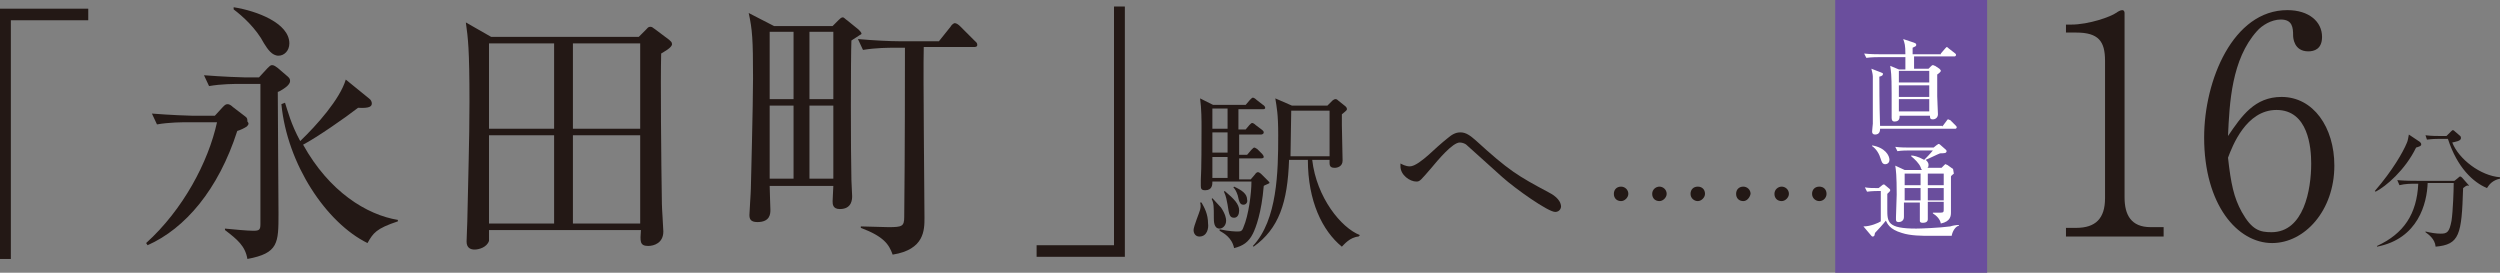 <?xml version="1.0" encoding="utf-8"?>
<!-- Generator: Adobe Illustrator 26.1.0, SVG Export Plug-In . SVG Version: 6.00 Build 0)  -->
<svg version="1.1" id="レイヤー_1" xmlns="http://www.w3.org/2000/svg" xmlns:xlink="http://www.w3.org/1999/xlink" x="0px"
	 y="0px" width="345.6px" height="37.7px" viewBox="0 0 345.6 37.7" enable-background="new 0 0 345.6 37.7" xml:space="preserve">
<rect x="0" y="0" width="345.6" height="37.7" fill="#808080" stroke="none"/>
<g>
	<path fill="#231815" d="M-418.6,2.9v32.9h-1.5V1.2h12.2v1.6H-418.6z"/>
	<path fill="#231815" d="M-369.7,34.6c-8-4.6-11.8-10.8-13.2-20.9c-0.7,6.7-3,17.8-16.6,21.6l-0.1-0.3c5.3-2.7,9.7-7.1,11.9-12.8
		c1.1-3,1.9-6.2,2.2-9.5h-8.8c-0.3,0-2.6,0-4.4,0.3l-0.7-1.5c2.9,0.2,5.5,0.2,5.7,0.2h8.4c0.1-0.9,0.2-2.1,0.2-4
		c0-1.4-0.1-4.7-0.8-6.7l4.2,1.2c0.3,0.1,0.7,0.3,0.7,0.6c0,0.4-0.5,0.8-1.3,1.3c0,2.5-0.1,4.8-0.3,7.6h10.1l1.7-2
		c0.2-0.2,0.4-0.5,0.6-0.5s0.4,0.2,0.7,0.4l2.5,2c0.1,0.1,0.4,0.3,0.4,0.6c0,0.4-0.4,0.4-0.6,0.4h-14.9c0.5,2.8,1.6,5.4,2.8,8
		c2.7,5.7,7.3,8.8,14.1,10.6v0.3C-366.3,31.9-368.1,32.3-369.7,34.6z"/>
	<path fill="#231815" d="M-325,22h-15.1c0,1.6,0.1,7.3,0.1,8.5c0,1.4,0,4.5-4.4,5.2c-0.4-1.2-0.7-2.1-4.4-3.8l0-0.2
		c0.7,0,3.6,0.2,4.2,0.2c1.8,0,1.8-0.1,1.8-3.2V22h-10c-0.7,0-2.5,0-4.4,0.3l-0.7-1.5c2.3,0.2,4.6,0.2,5.7,0.2h9.4l0-7.4h-7.3
		c-0.7,0-2.6,0-4.4,0.3l-0.7-1.5c2.3,0.2,4.6,0.3,5.7,0.3h6.7V6.1c-2.6,0.3-8.2,0.9-12.9,0.7l0-0.4c8-0.9,18.2-3.5,21.1-4.8
		c1-0.4,1.3-0.8,1.6-1.2l3.2,2.5c0.2,0.2,0.4,0.4,0.4,0.6c0,0.3-0.1,0.5-0.6,0.5c-0.4,0-1.2-0.2-1.4-0.3c-1.9,0.5-4.6,1.3-8.7,1.9
		v7.1h7.4l1.4-2.1c0.2-0.3,0.4-0.5,0.6-0.5s0.5,0.2,0.8,0.5l2.2,1.9c0.2,0.2,0.4,0.5,0.4,0.6c0,0.3-0.3,0.4-0.6,0.4h-12.3l0,7.4h9.9
		l1.6-2.2c0.2-0.3,0.4-0.5,0.7-0.5c0.2,0,0.5,0.2,0.8,0.5l2.2,1.9c0.3,0.2,0.6,0.6,0.6,0.8C-324.4,21.9-324.7,22-325,22z"/>
	<path fill="#231815" d="M-301,5.6c-0.1,2.3-0.1,15.4,0,19.3c0,0.3,0.1,2,0.1,2.2c0,0.4,0,1.8-1.7,1.8c-1,0-1-0.7-1-1.1
		c0-0.3,0.1-1.8,0.1-2.1h-8.8c0,0.8,0.1,2.8,0.1,3.3c0,0.5,0,1.7-1.8,1.7c-1,0-1.1-0.5-1.1-1c0-0.4,0.2-3.1,0.2-3.7
		c0-0.3,0.3-11.4,0.3-15.2c0-5.4-0.1-6.7-0.6-9l3.5,1.8h8.1l0.8-0.8c0.2-0.2,0.4-0.4,0.6-0.4s0.4,0.3,0.6,0.4l1.6,1.3
		c0.2,0.2,0.4,0.4,0.4,0.6C-299.8,4.8-300,4.9-301,5.6z M-309,4.4h-3.3v9.3h3.3V4.4z M-309,14.6h-3.3v10.1h3.3V14.6z M-303.5,4.4
		h-3.3v9.3h3.3V4.4z M-303.5,14.6h-3.3v10.1h3.3V14.6z M-284.2,6.5h-6.9c-0.1,3.8,0.1,20.3,0.1,23.6c0,1.7,0,4.4-4.4,5.1
		c-0.5-1.4-1.2-2.5-4.4-3.7v-0.2c0.6,0,3.2,0.1,3.8,0.1c1.9,0,2.2-0.1,2.2-1.4c0.1-8.7,0.1-20.8,0.1-23.4h-1.5c-0.7,0-2.5,0-4.3,0.3
		l-0.7-1.5c2.3,0.2,4.5,0.3,5.6,0.3h5.6l1.6-2c0.1-0.2,0.4-0.5,0.6-0.5s0.5,0.2,0.7,0.4l2,2c0.2,0.2,0.4,0.3,0.4,0.6
		C-283.6,6.5-283.9,6.5-284.2,6.5z"/>
	<path fill="#231815" d="M-275.4,35.5v-1.6h10.7V0.9h1.5v34.6H-275.4z"/>
	<path fill="#231815" d="M-252.9,32.7c-0.5,0-0.8-0.4-0.8-0.9c0-0.5,0.8-2.4,0.9-2.8c0.1-0.4,0.1-0.7,0-1l0.2,0
		c0.4,0.7,0.9,1.6,0.9,2.9C-251.7,31.5-251.8,32.7-252.9,32.7z M-244.1,25.7c-0.3,3.7-1.1,5.8-1.5,6.6c-0.6,1.2-1.4,1.7-2.6,2
		c-0.3-1.5-1.5-2.1-2-2.4l0-0.2c1.3,0.3,2.3,0.3,2.3,0.3c0.5,0,0.7,0,0.9-0.6c0.7-1.6,1.1-4.7,1.1-6.3h-5.4c0,0.4,0,1.2-1,1.2
		c-0.5,0-0.6-0.2-0.6-0.6c0-0.1,0-0.7,0-0.8c0.1-1.5,0.1-5.7,0.1-7.3c0-0.8,0-2.6-0.2-4l1.8,0.9h4.5l0.6-0.7
		c0.2-0.2,0.3-0.3,0.4-0.3c0.1,0,0.3,0.1,0.5,0.3l0.9,0.7c0.2,0.1,0.3,0.3,0.3,0.4c0,0.2-0.2,0.2-0.4,0.2h-3.3v2.8h1l0.5-0.6
		c0.2-0.2,0.3-0.3,0.4-0.3s0.3,0.1,0.5,0.3l0.8,0.6c0.1,0.1,0.3,0.2,0.3,0.4c0,0.2-0.2,0.3-0.4,0.3h-3v2.8h1.1l0.6-0.7
		c0.2-0.2,0.3-0.3,0.4-0.3c0.1,0,0.2,0.1,0.4,0.2l0.7,0.7c0.1,0.1,0.2,0.3,0.2,0.4c0,0.1-0.1,0.2-0.4,0.2h-3v2.9h1.6l0.6-0.7
		c0.1-0.2,0.3-0.3,0.4-0.3c0.1,0,0.3,0.1,0.5,0.3l0.9,0.9c0.1,0.1,0.2,0.2,0.2,0.3C-243.3,25.4-243.9,25.6-244.1,25.7z M-250.1,31.6
		c-0.8,0-0.8-1-0.8-1.5c0-1.5,0-2-0.3-2.6l0.1-0.1c0.2,0.2,1,1.1,1.2,1.3c0.6,0.9,0.7,1.5,0.7,1.8
		C-249.2,31.2-249.8,31.6-250.1,31.6z M-249,15h-2.1v2.8h2.1V15z M-249,18.3h-2.1v2.8h2.1V18.3z M-249,21.7h-2.1v2.9h2.1V21.7z
		 M-248.1,30.1c-0.6,0-0.7-0.4-0.9-1.8c-0.1-0.5-0.2-1.2-0.5-1.8l0.1-0.1c1.3,1.1,2,1.8,2,2.7C-247.4,29.6-247.6,30.1-248.1,30.1z
		 M-246.8,28.3c-0.5,0-0.6-0.4-0.8-1.3c-0.2-0.6-0.4-0.9-0.6-1.1l0.1-0.1c1.1,0.5,1.8,1,1.8,1.8C-246.2,27.9-246.4,28.3-246.8,28.3z
		 M-230.9,32.7c-1.2,0.1-2,1.1-2.3,1.4c-2.7-2.2-4.7-6.3-4.7-12h-2.6c-0.2,5.9-1.4,9.5-4.9,12l-0.1-0.1c3.4-3.6,3.5-10.3,3.5-15.3
		c0-3-0.2-3.8-0.4-5.1l2.3,1h4.9l0.7-0.7c0.1-0.1,0.3-0.2,0.4-0.2c0.1,0,0.2,0,0.4,0.2l1,0.8c0.1,0.1,0.2,0.2,0.2,0.4
		c0,0.2-0.5,0.5-0.7,0.7c0,0.4,0,0.9,0,1.5c0,0.8,0.1,4.1,0.1,4.9s-0.7,1-1.1,1c-0.8,0-0.7-0.5-0.7-1.1h-2.4c0.6,5.2,4,9.4,6.6,10.4
		L-230.9,32.7z M-235,15.3h-5.3c0,0.9-0.1,5.3-0.1,6.3h5.4V15.3z"/>
	<path fill="#231815" d="M-203.8,29.3c-1,0-5.5-3.2-7.3-4.8c-0.7-0.6-4.3-3.9-5-4.5c-0.1-0.1-0.5-0.3-0.9-0.3c-1,0-3,2.4-4,3.6
		c-1.4,1.6-1.5,1.8-2,1.8c-0.9,0-2.2-0.9-2.2-2.1c0-0.1,0-0.2,0-0.4c0.2,0.1,0.7,0.4,1.3,0.4c0.7,0,1.8-0.9,2.6-1.6
		c0.4-0.4,2.1-1.9,2.5-2.2c0.7-0.6,1.2-0.9,1.9-0.9c0.8,0,1.4,0.5,2.1,1.1c4.6,4.2,5.8,4.9,10.1,7.2c0.4,0.2,1.7,0.9,1.7,2
		C-203,29.2-203.6,29.3-203.8,29.3z"/>
	<path fill="#231815" d="M-194.6,27.8c-0.6,0-1-0.4-1-1c0-0.6,0.4-1,1-1c0.5,0,1,0.4,1,1C-193.6,27.3-194.1,27.8-194.6,27.8z
		 M-189.3,27.8c-0.6,0-1-0.4-1-1c0-0.6,0.5-1,1-1c0.5,0,1,0.4,1,1C-188.3,27.3-188.8,27.8-189.3,27.8z M-184,27.8c-0.5,0-1-0.4-1-1
		c0-0.6,0.4-1,1-1c0.6,0,1,0.4,1,1C-183,27.3-183.5,27.8-184,27.8z"/>
	<path fill="#231815" d="M-177.8,27.8c-0.6,0-1-0.4-1-1c0-0.6,0.4-1,1-1c0.5,0,1,0.4,1,1C-176.8,27.3-177.2,27.8-177.8,27.8z
		 M-172.5,27.8c-0.6,0-1-0.4-1-1c0-0.6,0.5-1,1-1c0.5,0,1,0.4,1,1C-171.5,27.3-171.9,27.8-172.5,27.8z M-167.2,27.8
		c-0.5,0-1-0.4-1-1c0-0.6,0.4-1,1-1c0.6,0,1,0.4,1,1C-166.2,27.3-166.6,27.8-167.2,27.8z"/>
	<path fill="#231815" d="M-160.9,27.8c-0.6,0-1-0.4-1-1c0-0.6,0.4-1,1-1c0.5,0,1,0.4,1,1C-159.9,27.3-160.4,27.8-160.9,27.8z
		 M-155.6,27.8c-0.6,0-1-0.4-1-1c0-0.6,0.5-1,1-1c0.5,0,1,0.4,1,1C-154.6,27.3-155.1,27.8-155.6,27.8z M-150.3,27.8
		c-0.5,0-1-0.4-1-1c0-0.6,0.4-1,1-1c0.6,0,1,0.4,1,1C-149.3,27.3-149.8,27.8-150.3,27.8z"/>
	<path fill="#231815" d="M-144.1,27.8c-0.6,0-1-0.4-1-1c0-0.6,0.4-1,1-1c0.5,0,1,0.4,1,1C-143.1,27.3-143.5,27.8-144.1,27.8z
		 M-138.8,27.8c-0.6,0-1-0.4-1-1c0-0.6,0.5-1,1-1c0.5,0,1,0.4,1,1C-137.8,27.3-138.2,27.8-138.8,27.8z M-133.5,27.8
		c-0.5,0-1-0.4-1-1c0-0.6,0.4-1,1-1c0.6,0,1,0.4,1,1C-132.5,27.3-132.9,27.8-133.5,27.8z"/>
	<path fill="#231815" d="M-100.1,31c0,0.8,0,2.8-2.2,2.8c-0.9,0-2-0.3-2-2.6c0-5.1,6.3-16.7,11.4-26.1h-9.4c-3.7,0-4.8,3.1-5.8,6
		l-0.9-0.1l1.8-8.6h16.3v1.4C-95.9,12.8-100,20.7-100.1,31z"/>
	<path fill="#231815" d="M-85.2,20.4c-1.5,3.1-4.2,5.4-5.6,6.1l-0.1-0.1c2.5-2.9,3.9-5.4,4.4-6.6c0.2-0.5,0.2-0.8,0.3-1.2l1.5,1
		c0.1,0.1,0.2,0.2,0.2,0.3C-84.5,20.2-84.9,20.3-85.2,20.4z M-78.7,26c-0.2,6.5-0.5,7.8-3.8,8.1c-0.1-1.1-1-1.7-1.4-2l0-0.1
		c0.8,0.2,1.5,0.3,2.1,0.3c0.9,0,1.2-0.2,1.5-1.8c0.2-1.3,0.3-4.3,0.3-5.2h-3.6c-0.1,2.8-1.3,7.7-7,8.8l0-0.1
		c3.7-1.7,5.5-4.4,5.7-8.6h-0.5c-0.5,0-1.3,0-2.1,0.2l-0.3-0.7c1.1,0.1,2.2,0.1,2.8,0.1h5.1l0.5-0.4c0.1-0.1,0.2-0.2,0.3-0.2
		c0.1,0,0.2,0.1,0.3,0.2l0.7,0.8c0.1,0.1,0.2,0.2,0.2,0.3C-78.1,25.6-78.2,25.6-78.7,26z M-75.4,26c-1.9-0.8-4.1-2.8-5.4-6.8h-1.4
		c-0.9,0-1.3,0.1-1.5,0.1l-0.2-0.6c0.8,0.1,1.6,0.1,2,0.1h0.9l0.6-0.6c0.2-0.2,0.2-0.2,0.3-0.2c0.1,0,0.2,0.1,0.3,0.2l0.7,0.6
		c0.1,0.1,0.1,0.2,0.1,0.3c0,0.4-0.8,0.5-1.2,0.6c0.9,2.3,3.9,4.6,6.6,4.8l0,0.2C-74.7,24.9-75.1,25.5-75.4,26z"/>
</g>
<g>
	<path fill="#231815" d="M1.5,2.9v32.9H0V1.2h12.2v1.6H1.5z"/>
	<path fill="#231815" d="M34.1,17.5c-0.3,0.2-0.9,0.5-1.3,0.6c-2.6,8.1-7.2,13.5-12.4,15.8l-0.2-0.3c5.1-4.6,8.6-11.2,9.8-16.7h-3.9
		c-0.9,0-2.7,0-4.4,0.3l-0.7-1.5c2.5,0.2,5.1,0.3,5.6,0.3h3.1l1.1-1.2c0.3-0.3,0.4-0.4,0.7-0.4c0.2,0,0.5,0.2,0.7,0.4l1.7,1.3
		c0.3,0.2,0.3,0.4,0.3,0.7C34.5,17.1,34.3,17.3,34.1,17.5z M39.7,11.9c-0.2,0.2-1.1,0.8-1.3,0.8c0,2.7,0.1,14.4,0.1,16.8
		c0,4.1,0,5.5-4.3,6.3c-0.3-1.8-1.4-2.7-3.1-4v-0.2c1,0.1,3.1,0.3,3.9,0.3c0.8,0,1-0.1,1-0.9c0-3.1,0-16.6,0-19.4h-2.7
		c-0.9,0-2.7,0-4.4,0.3l-0.7-1.5c2.5,0.2,5.2,0.3,5.7,0.3h1.9l1.2-1.3C37.2,9.2,37.4,9,37.6,9c0.3,0,0.5,0.2,0.8,0.4l1.4,1.2
		c0.2,0.2,0.3,0.3,0.3,0.6C40.1,11.4,40,11.6,39.7,11.9z M38.5,7.7c-0.9,0-1.5-0.9-2-1.7c-1.1-2.1-3-3.8-4.2-4.7L32.3,1
		C35.5,1.5,40,3.2,40,6C40,7,39.3,7.7,38.5,7.7z M50.8,33.6c-5.7-2.8-11.1-10.9-11.9-19.2l0.5-0.2c0.4,1.2,0.8,2.9,2.1,5.3
		c2.3-2.2,5.5-5.8,6.3-8.5l3.2,2.6c0.3,0.2,0.4,0.5,0.4,0.7c0,0.4-0.3,0.7-1.9,0.6c-1.8,1.4-5.7,4.1-7.6,5.1
		c3.6,6.5,8.8,9.7,13.1,10.4v0.2C52,31.6,51.6,32.2,50.8,33.6z"/>
	<path fill="#231815" d="M88.3,5.1l1-1c0.2-0.2,0.3-0.4,0.6-0.4s0.4,0.2,0.6,0.3l2,1.5c0.2,0.2,0.4,0.3,0.4,0.6
		c0,0.5-1.2,1.1-1.5,1.3c-0.1,3.7,0,14.6,0.1,20.8c0,0.6,0.2,3.3,0.2,3.8c0,1.6-1.3,2-2.1,2c-1.2,0-1.1-0.7-1-2.2H67.6
		c0,0.2,0,1.4,0,1.5c-0.3,0.9-1.4,1.2-2,1.2c-0.5,0-1.1-0.2-1.1-1.1c0-0.5,0.1-2.4,0.1-2.8c0.1-5.5,0.3-11,0.3-16.5
		c0-7.4-0.2-8.8-0.5-11l3.5,2H88.3z M67.6,6v11.8h9V6H67.6z M67.6,18.7v12.2h9V18.7H67.6z M88.5,17.8V6h-9.3v11.8H88.5z M88.5,30.9
		V18.7h-9.3v12.2H88.5z"/>
	<path fill="#231815" d="M117.7,5.6c-0.1,2.3-0.1,15.4,0,19.3c0,0.3,0.1,2,0.1,2.2c0,0.4,0,1.8-1.7,1.8c-1,0-1-0.7-1-1.1
		c0-0.3,0.1-1.8,0.1-2.1h-8.8c0,0.8,0.1,2.8,0.1,3.3c0,0.5,0,1.7-1.8,1.7c-1,0-1.1-0.5-1.1-1c0-0.4,0.2-3.1,0.2-3.7
		c0-0.3,0.3-11.4,0.3-15.2c0-5.4-0.1-6.7-0.6-9l3.5,1.8h8.1l0.8-0.8c0.2-0.2,0.4-0.4,0.6-0.4s0.4,0.3,0.6,0.4l1.6,1.3
		c0.2,0.2,0.4,0.4,0.4,0.6C118.9,4.8,118.8,4.9,117.7,5.6z M109.7,4.4h-3.3v9.3h3.3V4.4z M109.7,14.6h-3.3v10.1h3.3V14.6z
		 M115.2,4.4h-3.3v9.3h3.3V4.4z M115.2,14.6h-3.3v10.1h3.3V14.6z M134.6,6.5h-6.9c-0.1,3.8,0.1,20.3,0.1,23.6c0,1.7,0,4.4-4.4,5.1
		c-0.5-1.4-1.2-2.5-4.4-3.7v-0.2c0.6,0,3.2,0.1,3.8,0.1c1.9,0,2.2-0.1,2.2-1.4c0.1-8.7,0.1-20.8,0.1-23.4h-1.5c-0.7,0-2.5,0-4.3,0.3
		l-0.7-1.5c2.3,0.2,4.5,0.3,5.6,0.3h5.6l1.6-2c0.1-0.2,0.4-0.5,0.6-0.5s0.5,0.2,0.7,0.4l2,2c0.2,0.2,0.4,0.3,0.4,0.6
		C135.1,6.5,134.8,6.5,134.6,6.5z"/>
	<path fill="#231815" d="M143.3,35.5v-1.6H154V0.9h1.5v34.6H143.3z"/>
	<path fill="#231815" d="M165.8,32.7c-0.5,0-0.8-0.4-0.8-0.9c0-0.5,0.8-2.4,0.9-2.8c0.1-0.4,0.1-0.7,0-1l0.2,0
		c0.4,0.7,0.9,1.6,0.9,2.9C167.1,31.5,166.9,32.7,165.8,32.7z M174.7,25.7c-0.3,3.7-1.1,5.8-1.5,6.6c-0.6,1.2-1.4,1.7-2.6,2
		c-0.3-1.5-1.5-2.1-2-2.4l0-0.2C170,32,170.9,32,171,32c0.5,0,0.7,0,0.9-0.6c0.7-1.6,1.1-4.7,1.1-6.3h-5.4c0,0.4,0,1.2-1,1.2
		c-0.5,0-0.6-0.2-0.6-0.6c0-0.1,0-0.7,0-0.8c0.1-1.5,0.1-5.7,0.1-7.3c0-0.8,0-2.6-0.2-4l1.8,0.9h4.5l0.6-0.7
		c0.2-0.2,0.3-0.3,0.4-0.3c0.1,0,0.3,0.1,0.5,0.3l0.9,0.7c0.2,0.1,0.3,0.3,0.3,0.4c0,0.2-0.2,0.2-0.4,0.2h-3.3v2.8h1l0.5-0.6
		c0.2-0.2,0.3-0.3,0.4-0.3s0.3,0.1,0.5,0.3l0.8,0.6c0.1,0.1,0.3,0.2,0.3,0.4c0,0.2-0.2,0.3-0.4,0.3h-3v2.8h1.1l0.6-0.7
		c0.2-0.2,0.3-0.3,0.4-0.3c0.1,0,0.2,0.1,0.4,0.2l0.7,0.7c0.1,0.1,0.2,0.3,0.2,0.4c0,0.1-0.1,0.2-0.4,0.2h-3v2.9h1.6l0.6-0.7
		c0.1-0.2,0.3-0.3,0.4-0.3c0.1,0,0.3,0.1,0.5,0.3l0.9,0.9c0.1,0.1,0.2,0.2,0.2,0.3C175.4,25.4,174.8,25.6,174.7,25.7z M168.6,31.6
		c-0.8,0-0.8-1-0.8-1.5c0-1.5,0-2-0.3-2.6l0.1-0.1c0.2,0.2,1,1.1,1.2,1.3c0.6,0.9,0.7,1.5,0.7,1.8C169.5,31.2,169,31.6,168.6,31.6z
		 M169.7,15h-2.1v2.8h2.1V15z M169.7,18.3h-2.1v2.8h2.1V18.3z M169.7,21.7h-2.1v2.9h2.1V21.7z M170.6,30.1c-0.6,0-0.7-0.4-0.9-1.8
		c-0.1-0.5-0.2-1.2-0.5-1.8l0.1-0.1c1.3,1.1,2,1.8,2,2.7C171.3,29.6,171.1,30.1,170.6,30.1z M171.9,28.3c-0.5,0-0.6-0.4-0.8-1.3
		c-0.2-0.6-0.4-0.9-0.6-1.1l0.1-0.1c1.1,0.5,1.8,1,1.8,1.8C172.5,27.9,172.3,28.3,171.9,28.3z M187.8,32.7c-1.2,0.1-2,1.1-2.3,1.4
		c-2.7-2.2-4.7-6.3-4.7-12h-2.6c-0.2,5.9-1.4,9.5-4.9,12l-0.1-0.1c3.4-3.6,3.5-10.3,3.5-15.3c0-3-0.2-3.8-0.4-5.1l2.3,1h4.9l0.7-0.7
		c0.1-0.1,0.3-0.2,0.4-0.2c0.1,0,0.2,0,0.4,0.2l1,0.8c0.1,0.1,0.2,0.2,0.2,0.4c0,0.2-0.5,0.5-0.7,0.7c0,0.4,0,0.9,0,1.5
		c0,0.8,0.1,4.1,0.1,4.9s-0.7,1-1.1,1c-0.8,0-0.7-0.5-0.7-1.1h-2.4c0.6,5.2,4,9.4,6.6,10.4L187.8,32.7z M183.8,15.3h-5.3
		c0,0.9-0.1,5.3-0.1,6.3h5.4V15.3z"/>
	<path fill="#231815" d="M215,29.3c-1,0-5.5-3.2-7.3-4.8c-0.7-0.6-4.3-3.9-5-4.5c-0.1-0.1-0.5-0.3-0.9-0.3c-1,0-3,2.4-4,3.6
		c-1.4,1.6-1.5,1.8-2,1.8c-0.9,0-2.2-0.9-2.2-2.1c0-0.1,0-0.2,0-0.4c0.2,0.1,0.7,0.4,1.3,0.4c0.7,0,1.8-0.9,2.6-1.6
		c0.4-0.4,2.1-1.9,2.5-2.2c0.7-0.6,1.2-0.9,1.9-0.9c0.8,0,1.4,0.5,2.1,1.1c4.6,4.2,5.8,4.9,10.1,7.2c0.4,0.2,1.7,0.9,1.7,2
		C215.7,29.2,215.2,29.3,215,29.3z"/>
	<path fill="#231815" d="M224.1,27.8c-0.6,0-1-0.4-1-1c0-0.6,0.4-1,1-1c0.5,0,1,0.4,1,1C225.1,27.3,224.6,27.8,224.1,27.8z
		 M229.4,27.8c-0.6,0-1-0.4-1-1c0-0.6,0.5-1,1-1c0.5,0,1,0.4,1,1C230.4,27.3,229.9,27.8,229.4,27.8z M234.7,27.8c-0.5,0-1-0.4-1-1
		c0-0.6,0.4-1,1-1c0.6,0,1,0.4,1,1C235.7,27.3,235.2,27.8,234.7,27.8z"/>
	<path fill="#231815" d="M241,27.8c-0.6,0-1-0.4-1-1c0-0.6,0.4-1,1-1c0.5,0,1,0.4,1,1C241.9,27.3,241.5,27.8,241,27.8z M246.3,27.8
		c-0.6,0-1-0.4-1-1c0-0.6,0.5-1,1-1c0.5,0,1,0.4,1,1C247.3,27.3,246.8,27.8,246.3,27.8z M251.5,27.8c-0.5,0-1-0.4-1-1
		c0-0.6,0.4-1,1-1c0.6,0,1,0.4,1,1C252.5,27.3,252.1,27.8,251.5,27.8z"/>
	<path fill="#231815" d="M285.6,32.8v-1.3h1.4c2.7,0,4-1.3,4-4.1V8.4c0-2.7-0.9-3.9-4-3.9h-1.4V3.4h0.7c2.5,0,5.5-1.1,6.2-1.6
		c0.3-0.2,0.6-0.4,0.9-0.4c0.2,0,0.3,0.2,0.3,0.4v25.5c0,2.4,0.9,4.1,3.6,4.1h1.8v1.3H285.6z"/>
	<path fill="#231815" d="M314.1,33.6c-4.8,0-9.4-5.3-9.4-14.6c0-7.9,4-17.6,11.5-17.6c3,0,4.8,1.6,4.8,3.7c0,1.7-1.1,2-1.9,2
		c-2,0-2.1-1.9-2.1-2.2c0-1.1-0.1-2.2-1.7-2.2c-1.3,0-2.6,0.8-3.3,1.6c-3.5,3.9-3.8,9.9-4,14.5c1.9-2.8,3.7-5.4,7.4-5.4
		c4.4,0,7.3,4.2,7.3,9.5C322.7,29.1,318.6,33.6,314.1,33.6z M314.7,15.2c-4.2,0-6.1,5-6.7,6.6c0.4,3.6,0.8,5.5,1.9,7.5
		c1.4,2.5,2.5,2.8,4.1,2.8c4.5,0,5.5-5.9,5.5-9.5C319.5,20.4,319.1,15.2,314.7,15.2z"/>
	<path fill="#231815" d="M334,20.4c-1.5,3.1-4.2,5.4-5.6,6.1l-0.1-0.1c2.5-2.9,3.9-5.4,4.4-6.6c0.2-0.4,0.2-0.8,0.3-1.2l1.5,1
		c0.1,0.1,0.2,0.2,0.2,0.3C334.8,20.2,334.3,20.3,334,20.4z M340.5,26c-0.2,6.5-0.5,7.8-3.8,8.1c-0.1-1.1-1-1.7-1.4-2l0-0.1
		c0.8,0.2,1.5,0.3,2.1,0.3c0.9,0,1.2-0.2,1.5-1.8c0.2-1.3,0.3-4.3,0.3-5.2h-3.6c-0.1,2.8-1.3,7.7-7,8.8l0-0.1
		c3.7-1.7,5.5-4.4,5.7-8.6h-0.5c-0.5,0-1.3,0-2.1,0.2l-0.3-0.7c1.1,0.1,2.2,0.1,2.8,0.1h5.1l0.5-0.4c0.1-0.1,0.2-0.2,0.3-0.2
		c0.1,0,0.2,0.1,0.3,0.2l0.7,0.8c0.1,0.1,0.2,0.2,0.2,0.3C341.1,25.6,341,25.6,340.5,26z M343.8,26c-1.9-0.8-4.1-2.8-5.4-6.8H337
		c-0.9,0-1.3,0.1-1.5,0.1l-0.2-0.6c0.8,0.1,1.6,0.1,2,0.1h0.9l0.6-0.6c0.2-0.2,0.2-0.2,0.3-0.2c0.1,0,0.2,0.1,0.3,0.2l0.7,0.6
		c0.1,0.1,0.1,0.2,0.1,0.3c0,0.4-0.8,0.5-1.2,0.6c0.9,2.3,3.9,4.6,6.6,4.8l0,0.2C344.6,24.9,344.1,25.5,343.8,26z"/>
</g>
<g>
	<path fill="#231815" d="M-418.6,87.3v32.9h-1.5V85.6h12.2v1.6H-418.6z"/>
	<path fill="#231815" d="M-385.7,103.9c0.6,0.4,0.8,0.6,0.8,0.9c0,0.4-0.1,0.4-1.5,0.8c-3.5,6.2-8.3,11.1-13,13l-0.1-0.2
		c4.5-3.6,8.1-10.2,9.1-12c0.9-1.6,1.4-2.8,1.5-4.5L-385.7,103.9z M-373.2,96l2-2.4c0.3-0.4,0.4-0.5,0.6-0.5s0.3,0.1,0.7,0.4
		l2.8,2.4c0.2,0.2,0.4,0.3,0.4,0.6c0,0.3-0.3,0.4-0.6,0.4h-26.3c-0.7,0-2.5,0-4.3,0.3l-0.7-1.5c2.3,0.2,4.5,0.3,5.6,0.3h8.7v-5.5
		c0-0.8,0-1.5-0.5-3.8l3.4,1c0.7,0.2,1.1,0.4,1.1,0.8c0,0.4-0.7,0.9-1.4,1.4V96H-373.2z M-381,102.9c5.5,1.9,12.1,9.1,12.1,12.9
		c0,1.1-0.6,1.8-1.6,1.8c-1.1,0-1.5-0.6-2.6-3.2c-2.5-6-6.3-10-8-11.2L-381,102.9z"/>
	<path fill="#231815" d="M-352.4,94.3c-0.9,0-2.7,0-4.4,0.3l-0.7-1.5c2.5,0.2,5.1,0.3,5.7,0.3h9c0-1.3,0-5.5-0.7-7.8l4,1.3
		c0.3,0.1,0.5,0.2,0.5,0.5c0,0.3-0.2,0.6-1.3,1.2c0,0.3,0,3.2-0.1,4.9h8.7l1.7-2.1c0.3-0.3,0.4-0.5,0.6-0.5s0.4,0.2,0.7,0.4l2.7,2.1
		c0.3,0.2,0.4,0.4,0.4,0.6c0,0.3-0.2,0.4-0.6,0.4h-13.5c2.9,6.8,9.5,14,15.9,15.6v0.3c-1.5,0.3-2.5,0.5-4.2,2.4
		c-4.4-3.3-6.9-6.8-8.5-9.6c-2.7-4.7-3.7-8.5-3.7-8.7h-0.2c0,2.4-0.1,4-0.1,4.4c0,1.7,0.1,9,0.1,10.6h2.2l1.3-1.6
		c0.3-0.3,0.4-0.5,0.6-0.5s0.4,0.2,0.7,0.4l1.8,1.6c0.3,0.2,0.4,0.4,0.4,0.6c0,0.2-0.2,0.4-0.6,0.4h-6.4c0,1.2,0.2,6.7,0.2,7.9
		c0,1.7-1.6,1.9-2,1.9c-1.2,0-1.2-0.8-1.2-1.2c0-1.1,0.2-2.9,0.3-4.1c0.1-2.2,0.1-3.5,0.1-4.5h-2c-0.9,0-2.7,0-4.4,0.3l-0.7-1.5
		c2.3,0.2,4.6,0.3,5.7,0.3h1.4c0-1.7,0.2-10.9,0.2-12c-2.4,4.3-7.6,12.1-15.7,15.3l-0.1-0.2c8.7-6.6,13.6-15.6,14.5-18.1H-352.4z"/>
	<path fill="#231815" d="M-298.5,96.1c1.4,3.5,4.6,8,7.3,10.3c1.8,1.6,6,4.3,9.1,4.9v0.3c-2.5,0.5-3.3,1.4-4.4,2.8
		c-9.6-5.7-12.5-17.7-12.5-17.8c0,2.1,0,4.9,0,9.1c0,2,0.4,12.2,0.4,12.3c0,2-1.5,2-2,2c-1.4,0-1.4-0.8-1.4-1.3
		c0-0.7,0.2-4.1,0.3-4.9c0.1-2.4,0.1-3.6,0.2-14.7c-0.8,1.7-2.1,4.3-5,7.7c-3.4,4-5.9,5.7-10,8l-0.1-0.2c4-3.6,10.3-10.4,13.8-18.5
		h-8.1c-1,0-2.7,0-4.4,0.3l-0.7-1.5c1.9,0.2,3.8,0.3,5.7,0.3h8.8c-0.1-6.5-0.4-7.9-0.9-10l4.2,1.1c0.2,0,0.5,0.1,0.5,0.5
		c0,0.5-0.4,0.7-1.3,1.2c0,1,0,6.1,0,7.2h9.4l1.7-2.1c0.1-0.2,0.4-0.5,0.6-0.5s0.5,0.3,0.7,0.4l2.2,2.1c0.2,0.2,0.4,0.3,0.4,0.6
		c0,0.4-0.4,0.4-0.6,0.4H-298.5z"/>
	<path fill="#231815" d="M-274.6,119.9v-1.6h10.7V85.3h1.5v34.6H-274.6z"/>
	<path fill="#231815" d="M-252.1,117.1c-0.5,0-0.8-0.4-0.8-0.9c0-0.5,0.8-2.4,0.9-2.8c0.1-0.4,0.1-0.7,0-1l0.2,0
		c0.4,0.7,0.9,1.6,0.9,2.9C-250.9,115.9-251,117.1-252.1,117.1z M-243.3,110.1c-0.3,3.7-1.1,5.8-1.5,6.6c-0.6,1.2-1.4,1.7-2.6,2
		c-0.3-1.5-1.5-2.1-2-2.4l0-0.2c1.3,0.3,2.3,0.3,2.3,0.3c0.5,0,0.7,0,0.9-0.6c0.7-1.6,1.1-4.7,1.1-6.3h-5.4c0,0.4,0,1.2-1,1.2
		c-0.5,0-0.6-0.2-0.6-0.6c0-0.1,0-0.7,0-0.8c0.1-1.5,0.1-5.7,0.1-7.3c0-0.8,0-2.6-0.2-4l1.8,0.9h4.5l0.6-0.7
		c0.2-0.2,0.3-0.3,0.4-0.3c0.1,0,0.3,0.1,0.5,0.3l0.9,0.7c0.2,0.1,0.3,0.3,0.3,0.4c0,0.2-0.2,0.2-0.4,0.2h-3.3v2.8h1l0.5-0.6
		c0.2-0.2,0.3-0.3,0.4-0.3s0.3,0.1,0.5,0.3l0.8,0.6c0.1,0.1,0.3,0.2,0.3,0.4c0,0.2-0.2,0.3-0.4,0.3h-3v2.8h1.1l0.6-0.7
		c0.2-0.2,0.3-0.3,0.4-0.3c0.1,0,0.2,0.1,0.4,0.2l0.7,0.7c0.1,0.1,0.2,0.3,0.2,0.4c0,0.1-0.1,0.2-0.4,0.2h-3v2.9h1.6l0.6-0.7
		c0.1-0.2,0.3-0.3,0.4-0.3c0.1,0,0.3,0.1,0.5,0.3l0.9,0.9c0.1,0.1,0.2,0.2,0.2,0.3C-242.5,109.8-243.1,110-243.3,110.1z M-249.3,116
		c-0.8,0-0.8-1-0.8-1.5c0-1.5,0-2-0.3-2.6l0.1-0.1c0.2,0.2,1,1.1,1.2,1.3c0.6,0.9,0.7,1.5,0.7,1.8C-248.4,115.6-249,116-249.3,116z
		 M-248.2,99.4h-2.1v2.8h2.1V99.4z M-248.2,102.7h-2.1v2.8h2.1V102.7z M-248.2,106.1h-2.1v2.9h2.1V106.1z M-247.4,114.5
		c-0.6,0-0.7-0.4-0.9-1.8c-0.1-0.5-0.2-1.2-0.5-1.8l0.1-0.1c1.3,1.1,2,1.8,2,2.7C-246.6,114-246.8,114.5-247.4,114.5z M-246,112.7
		c-0.5,0-0.6-0.4-0.8-1.3c-0.2-0.6-0.4-0.9-0.6-1.1l0.1-0.1c1.1,0.5,1.8,1,1.8,1.8C-245.4,112.3-245.6,112.7-246,112.7z
		 M-230.1,117.1c-1.2,0.1-2,1.1-2.3,1.4c-2.7-2.2-4.7-6.3-4.7-12h-2.6c-0.2,5.9-1.4,9.5-4.9,12l-0.1-0.1c3.4-3.6,3.5-10.3,3.5-15.3
		c0-3-0.2-3.8-0.4-5.1l2.3,1h4.9l0.7-0.7c0.1-0.1,0.3-0.2,0.4-0.2c0.1,0,0.2,0,0.4,0.2l1,0.8c0.1,0.1,0.2,0.2,0.2,0.4
		c0,0.2-0.5,0.5-0.7,0.7c0,0.4,0,0.9,0,1.5c0,0.8,0.1,4.1,0.1,4.9s-0.7,1-1.1,1c-0.8,0-0.7-0.5-0.7-1.1h-2.4c0.6,5.2,4,9.4,6.6,10.4
		L-230.1,117.1z M-234.2,99.7h-5.3c0,0.9-0.1,5.3-0.1,6.3h5.4V99.7z"/>
	<path fill="#231815" d="M-203,113.7c-1,0-5.5-3.2-7.3-4.8c-0.7-0.6-4.3-3.9-5-4.5c-0.1-0.1-0.5-0.3-0.9-0.3c-1,0-3,2.4-4,3.6
		c-1.4,1.6-1.5,1.8-2,1.8c-0.9,0-2.2-0.9-2.2-2.1c0-0.1,0-0.2,0-0.4c0.2,0.1,0.7,0.4,1.3,0.4c0.7,0,1.8-0.9,2.6-1.6
		c0.4-0.4,2.1-1.9,2.5-2.2c0.7-0.6,1.2-0.9,1.9-0.9c0.8,0,1.4,0.5,2.1,1.1c4.6,4.2,5.8,4.9,10.1,7.2c0.4,0.2,1.7,0.9,1.7,2
		C-202.2,113.6-202.8,113.7-203,113.7z"/>
	<path fill="#231815" d="M-193.8,112.2c-0.6,0-1-0.4-1-1c0-0.6,0.4-1,1-1c0.5,0,1,0.4,1,1C-192.9,111.7-193.3,112.2-193.8,112.2z
		 M-188.5,112.2c-0.6,0-1-0.4-1-1c0-0.6,0.5-1,1-1c0.5,0,1,0.4,1,1C-187.5,111.7-188,112.2-188.5,112.2z M-183.3,112.2
		c-0.5,0-1-0.4-1-1c0-0.6,0.4-1,1-1c0.6,0,1,0.4,1,1C-182.2,111.7-182.7,112.2-183.3,112.2z"/>
	<path fill="#231815" d="M-177,112.2c-0.6,0-1-0.4-1-1c0-0.6,0.4-1,1-1c0.5,0,1,0.4,1,1C-176,111.7-176.4,112.2-177,112.2z
		 M-171.7,112.2c-0.6,0-1-0.4-1-1c0-0.6,0.5-1,1-1c0.5,0,1,0.4,1,1C-170.7,111.7-171.1,112.2-171.7,112.2z M-166.4,112.2
		c-0.5,0-1-0.4-1-1c0-0.6,0.4-1,1-1c0.6,0,1,0.4,1,1C-165.4,111.7-165.8,112.2-166.4,112.2z"/>
	<path fill="#231815" d="M-122.9,117.4h-16.2v-1.1c2.4-5.2,5.5-8.7,9.2-12.6c2.6-2.7,5.5-6,5.5-10.7c0-2.2-0.7-5.8-5.4-5.8
		c-3.5,0-5.3,2-5.3,3.3c0,0.4,0.2,1,0.4,1.3c0.5,1.1,0.5,1.6,0.5,1.9c0,1.5-0.9,2.1-2,2.1c-1.4,0-1.9-1.1-1.9-2.4
		c0-3.8,3.5-7.6,8.8-7.6c4.8,0,7.9,3,7.9,7.8c0,2.8-1,4.5-3,6.9c-1,1.2-6,5.7-7,6.6c-0.5,0.5-3.5,3.7-5.5,7.3h8.1
		c4.8,0,6.1-3.6,6.8-5.7l0.8,0.2L-122.9,117.4z"/>
	<path fill="#231815" d="M-106.2,118c-5.7,0-9.2-7.6-9.2-16.1c0-8.4,3.3-16.1,9.2-16.1c5.7,0,9.2,7.6,9.2,16.1
		C-97,110.4-100.4,118-106.2,118z M-106.2,87c-3.1,0-6.2,4-6.2,14.9c0,11.2,3.1,15,6.2,15c2.9,0,6.2-3.4,6.2-15
		C-100,90.4-103.3,87-106.2,87z"/>
	<path fill="#231815" d="M-85.8,104.8c-1.5,3.1-4.2,5.4-5.6,6.1l-0.1-0.1c2.5-2.9,3.9-5.4,4.4-6.6c0.2-0.4,0.2-0.8,0.3-1.2l1.5,1
		c0.1,0.1,0.2,0.2,0.2,0.3C-85,104.6-85.5,104.7-85.8,104.8z M-79.2,110.4c-0.2,6.5-0.5,7.8-3.8,8.1c-0.1-1.1-1-1.7-1.4-2l0-0.1
		c0.8,0.2,1.5,0.3,2.1,0.3c0.9,0,1.2-0.2,1.5-1.8c0.2-1.3,0.3-4.3,0.3-5.2h-3.6c-0.1,2.8-1.3,7.7-7,8.8l0-0.1
		c3.7-1.7,5.5-4.4,5.7-8.6H-86c-0.5,0-1.3,0-2.1,0.2l-0.3-0.7c1.1,0.1,2.2,0.1,2.8,0.1h5.1l0.5-0.4c0.1-0.1,0.2-0.2,0.3-0.2
		c0.1,0,0.2,0.1,0.3,0.2l0.7,0.8c0.1,0.1,0.2,0.2,0.2,0.3C-78.7,110-78.7,110.1-79.2,110.4z M-76,110.4c-1.9-0.8-4.1-2.8-5.4-6.8
		h-1.4c-0.9,0-1.3,0.1-1.5,0.1l-0.2-0.6c0.8,0.1,1.6,0.1,2,0.1h0.9l0.6-0.6c0.2-0.2,0.2-0.2,0.3-0.2c0.1,0,0.2,0.1,0.3,0.2l0.7,0.6
		c0.1,0.1,0.1,0.2,0.1,0.3c0,0.4-0.8,0.5-1.2,0.6c0.9,2.3,3.9,4.6,6.6,4.8l0,0.2C-75.2,109.3-75.6,109.9-76,110.4z"/>
</g>
<g>
	<path fill="#231815" d="M1.5,87.3v32.9H0V85.6h12.2v1.6H1.5z"/>
	<path fill="#231815" d="M24.5,100.3c-1,0-1.4-0.8-2-2c-0.2-0.4-0.8-1.6-2-3l0.1-0.3c3.3,0.3,5.3,1.8,5.3,3.6
		C25.9,99.4,25.4,100.3,24.5,100.3z M27.7,104c-0.4,1.3-2.1,6-2.3,6.8c-0.1,0.3-0.1,0.6-0.1,1c0,0.8,0.4,2.2,0.6,2.5
		c0.8,2.1,1.1,2.7,1.1,3.6c0,1.5-1.1,1.9-1.8,1.9c-1.8,0-1.8-1.7-1.8-4.3c0-2.5,0-3.9-2.5-5.2v-0.3c0.8-0.2,1.8-0.4,2.6-1.7
		c1.5-2.4,4.3-8.4,6.4-12.8l0.2,0.1C28.8,99.9,27.8,103.6,27.7,104z M28.3,90.9c-0.7,0-1.1-0.4-1.7-1.1c-1.4-2-1.5-2.2-2.9-3.4
		l0-0.3c3.2,0,6,1.2,6,3.3C29.8,90.1,29.4,90.9,28.3,90.9z M33.3,118.7c0,0.5,0,1.1-0.7,1.1c-0.2,0-0.4-0.2-0.5-0.4l-2.6-3.5
		c0.4,0,0.7,0.1,1,0.1c1,0,1.5,0,5.4-2.1c1.6-0.9,3.2-1.7,4.4-2.4l0.1,0.2C39.5,112.9,37,116,33.3,118.7z M53.8,101.8h-19
		c-0.3,0-2.6,0-4.3,0.3l-0.7-1.5c0.8,0.1,2.1,0.2,4.5,0.2c0-1,0-5.4,0-6.3c-0.1-2.7-0.2-3.5-0.7-4.9l3.5,1.1
		c0.6,0.2,0.7,0.4,0.7,0.6c0,0.2-0.1,0.5-0.8,0.9c0,1.4,0,8.3,0,8.5H41c0-2,0-6.3,0-8.4c0-3.8-0.1-4.6-1-7.2l3.9,1.1
		c0.3,0.1,0.6,0.3,0.6,0.6c0,0.5-0.6,0.9-1,1.1c0,0.7,0,3.8,0,4.5h3.4l1.1-1.4c0.2-0.2,0.4-0.5,0.6-0.5c0.2,0,0.4,0.2,0.7,0.4
		l1.7,1.4c0.2,0.2,0.4,0.3,0.4,0.6c0,0.3-0.3,0.4-0.6,0.4h-7.2c0,2.8,0,5.4,0,7.3h6.1l1.3-1.6c0.2-0.3,0.3-0.5,0.6-0.5
		s0.4,0.2,0.7,0.4l1.8,1.6c0.2,0.2,0.4,0.3,0.4,0.6C54.4,101.8,54,101.8,53.8,101.8z M38,110.2c-1,0-1.5-0.8-2-1.7
		c-1.7-3.1-2.8-4-3.4-4.4l0-0.3c2.1,0.3,6.7,2,6.7,4.8C39.3,109.5,38.7,110.2,38,110.2z M49.7,106.3c-1.6,1.4-5.7,3.9-6.9,4.4
		l-0.1-0.3c0.6-0.8,3.4-4.2,3.9-4.9c0.9-1.3,1-1.9,1.1-2.7l3,2.2c0.3,0.2,0.4,0.4,0.4,0.7C51,106.4,50.3,106.3,49.7,106.3z
		 M50.9,119.9c-0.9,0-1.4-0.6-2.4-2.2c-0.2-0.3-3.1-4.1-4.9-5.4l0.1-0.2c2.9,0.5,8.8,2.9,8.8,6.2C52.4,118.7,52.2,119.9,50.9,119.9z
		"/>
	<path fill="#231815" d="M93.8,107c-5.9-1.9-11.2-7.2-13.8-12.5c-0.2,0-0.4,0.1-0.7,0.2c-4.7,5.9-10.5,10.9-17.4,13.6l-0.1-0.2
		c5.9-4.1,9.8-8.1,12.2-11.1c1.4-1.7,3.3-4.1,3.5-5.8l2.9,1.9c0.2,0.2,0.4,0.3,0.4,0.7c0,0.3-0.1,0.5-0.4,0.6
		c3.9,5.3,8.9,7.2,10.8,7.8c2.5,0.8,4.4,1,5.7,1.1v0.2C94.8,104.7,94.3,105.8,93.8,107z M74.2,89c-3.6,3.5-6.3,5.3-10.9,7.3
		l-0.2-0.3c2.9-2,5.8-5.2,7.5-7.3c1.4-1.6,1.5-2.3,1.8-3.3l3.2,2.5c0.2,0.2,0.4,0.3,0.4,0.6C76,88.8,75.6,89,74.2,89z M87.3,107.5
		c0,1.5,0.2,8.7,0.2,10.4c0,0.6-0.6,1.6-1.9,1.6c-0.7,0-1.1-0.4-1.1-1.2c0-0.3,0-0.4,0.1-1.1H73.3c0,0.4,0.1,0.8,0,1.1
		c-0.3,1-1.3,1.2-1.7,1.2c-1.1,0-1.3-0.6-1.3-1.1c0-0.1,0-0.3,0.1-0.7c0.2-2.8,0.2-6.4,0.2-7.7c0-3.3-0.1-4.5-0.2-5.9l3.2,1.5h10.5
		l1.3-1.2c0.3-0.2,0.4-0.4,0.6-0.4c0.2,0,0.3,0.1,0.6,0.3l1.4,1.2c0.3,0.2,0.5,0.4,0.5,0.6C88.5,106.7,88.1,107,87.3,107.5z
		 M84.7,106.7H73.3v9.7h11.5V106.7z M90.5,94.6c-0.8,0-0.9-0.2-2.3-2c-1.9-2.4-4.1-4.6-6.7-6.1l0-0.3c5.2,0.7,10.5,3.8,10.5,6.6
		C92.1,93.7,91.5,94.6,90.5,94.6z"/>
	<path fill="#231815" d="M104.3,119.9v-1.6H115V85.3h1.5v34.6H104.3z"/>
	<path fill="#231815" d="M126.8,117.1c-0.5,0-0.8-0.4-0.8-0.9c0-0.5,0.8-2.4,0.9-2.8c0.1-0.4,0.1-0.7,0-1l0.2,0
		c0.4,0.7,0.9,1.6,0.9,2.9C128.1,115.9,127.9,117.1,126.8,117.1z M135.7,110.1c-0.3,3.7-1.1,5.8-1.5,6.6c-0.6,1.2-1.4,1.7-2.6,2
		c-0.3-1.5-1.5-2.1-2-2.4l0-0.2c1.3,0.3,2.3,0.3,2.3,0.3c0.5,0,0.7,0,0.9-0.6c0.7-1.6,1.1-4.7,1.1-6.3h-5.4c0,0.4,0,1.2-1,1.2
		c-0.5,0-0.6-0.2-0.6-0.6c0-0.1,0-0.7,0-0.8c0.1-1.5,0.1-5.7,0.1-7.3c0-0.8,0-2.6-0.2-4l1.8,0.9h4.5l0.6-0.7
		c0.2-0.2,0.3-0.3,0.4-0.3c0.1,0,0.3,0.1,0.5,0.3l0.9,0.7c0.2,0.1,0.3,0.3,0.3,0.4c0,0.2-0.2,0.2-0.4,0.2h-3.3v2.8h1l0.5-0.6
		c0.2-0.2,0.3-0.3,0.4-0.3s0.3,0.1,0.5,0.3l0.8,0.6c0.1,0.1,0.3,0.2,0.3,0.4c0,0.2-0.2,0.3-0.4,0.3h-3v2.8h1.1l0.6-0.7
		c0.2-0.2,0.3-0.3,0.4-0.3c0.1,0,0.2,0.1,0.4,0.2l0.7,0.7c0.1,0.1,0.2,0.3,0.2,0.4c0,0.1-0.1,0.2-0.4,0.2h-3v2.9h1.6l0.6-0.7
		c0.1-0.2,0.3-0.3,0.4-0.3c0.1,0,0.3,0.1,0.5,0.3l0.9,0.9c0.1,0.1,0.2,0.2,0.2,0.3C136.4,109.8,135.8,110,135.7,110.1z M129.6,116
		c-0.8,0-0.8-1-0.8-1.5c0-1.5,0-2-0.3-2.6l0.1-0.1c0.2,0.2,1,1.1,1.2,1.3c0.6,0.9,0.7,1.5,0.7,1.8C130.5,115.6,130,116,129.6,116z
		 M130.7,99.4h-2.1v2.8h2.1V99.4z M130.7,102.7h-2.1v2.8h2.1V102.7z M130.7,106.1h-2.1v2.9h2.1V106.1z M131.6,114.5
		c-0.6,0-0.7-0.4-0.9-1.8c-0.1-0.5-0.2-1.2-0.5-1.8l0.1-0.1c1.3,1.1,2,1.8,2,2.7C132.3,114,132.1,114.5,131.6,114.5z M132.9,112.7
		c-0.5,0-0.6-0.4-0.8-1.3c-0.2-0.6-0.4-0.9-0.6-1.1l0.1-0.1c1.1,0.5,1.8,1,1.8,1.8C133.5,112.3,133.3,112.7,132.9,112.7z
		 M148.8,117.1c-1.2,0.1-2,1.1-2.3,1.4c-2.7-2.2-4.7-6.3-4.7-12h-2.6c-0.2,5.9-1.4,9.5-4.9,12l-0.1-0.1c3.4-3.6,3.5-10.3,3.5-15.3
		c0-3-0.2-3.8-0.4-5.1l2.3,1h4.9l0.7-0.7c0.1-0.1,0.3-0.2,0.4-0.2c0.1,0,0.2,0,0.4,0.2l1,0.8c0.1,0.1,0.2,0.2,0.2,0.4
		c0,0.2-0.5,0.5-0.7,0.7c0,0.4,0,0.9,0,1.5c0,0.8,0.1,4.1,0.1,4.9s-0.7,1-1.1,1c-0.8,0-0.7-0.5-0.7-1.1h-2.4c0.6,5.2,4,9.4,6.6,10.4
		L148.8,117.1z M144.8,99.7h-5.3c0,0.9-0.1,5.3-0.1,6.3h5.4V99.7z"/>
	<path fill="#231815" d="M176,113.7c-1,0-5.5-3.2-7.3-4.8c-0.7-0.6-4.3-3.9-5-4.5c-0.1-0.1-0.5-0.3-0.9-0.3c-1,0-3,2.4-4,3.6
		c-1.4,1.6-1.5,1.8-2,1.8c-0.9,0-2.2-0.9-2.2-2.1c0-0.1,0-0.2,0-0.4c0.2,0.1,0.7,0.4,1.3,0.4c0.7,0,1.8-0.9,2.6-1.6
		c0.4-0.4,2.1-1.9,2.5-2.2c0.7-0.6,1.2-0.9,1.9-0.9c0.8,0,1.4,0.5,2.1,1.1c4.6,4.2,5.8,4.9,10.1,7.2c0.4,0.2,1.7,0.9,1.7,2
		C176.7,113.6,176.2,113.7,176,113.7z"/>
	<path fill="#231815" d="M185.1,112.2c-0.6,0-1-0.4-1-1c0-0.6,0.4-1,1-1c0.5,0,1,0.4,1,1C186.1,111.7,185.6,112.2,185.1,112.2z
		 M190.4,112.2c-0.6,0-1-0.4-1-1c0-0.6,0.5-1,1-1c0.5,0,1,0.4,1,1C191.4,111.7,190.9,112.2,190.4,112.2z M195.7,112.2
		c-0.5,0-1-0.4-1-1c0-0.6,0.4-1,1-1c0.6,0,1,0.4,1,1C196.7,111.7,196.2,112.2,195.7,112.2z"/>
	<path fill="#231815" d="M202,112.2c-0.6,0-1-0.4-1-1c0-0.6,0.4-1,1-1c0.5,0,1,0.4,1,1C202.9,111.7,202.5,112.2,202,112.2z
		 M207.2,112.2c-0.6,0-1-0.4-1-1c0-0.6,0.5-1,1-1c0.5,0,1,0.4,1,1C208.2,111.7,207.8,112.2,207.2,112.2z M212.5,112.2
		c-0.5,0-1-0.4-1-1c0-0.6,0.4-1,1-1c0.6,0,1,0.4,1,1C213.5,111.7,213.1,112.2,212.5,112.2z"/>
	<path fill="#231815" d="M218.8,112.2c-0.6,0-1-0.4-1-1c0-0.6,0.4-1,1-1c0.5,0,1,0.4,1,1C219.8,111.7,219.4,112.2,218.8,112.2z
		 M224.1,112.2c-0.6,0-1-0.4-1-1c0-0.6,0.5-1,1-1c0.5,0,1,0.4,1,1C225.1,111.7,224.6,112.2,224.1,112.2z M229.4,112.2
		c-0.5,0-1-0.4-1-1c0-0.6,0.4-1,1-1c0.6,0,1,0.4,1,1C230.4,111.7,230,112.2,229.4,112.2z"/>
	<path fill="#231815" d="M235.7,112.2c-0.6,0-1-0.4-1-1c0-0.6,0.4-1,1-1c0.5,0,1,0.4,1,1C236.7,111.7,236.2,112.2,235.7,112.2z
		 M241,112.2c-0.6,0-1-0.4-1-1c0-0.6,0.5-1,1-1c0.5,0,1,0.4,1,1C242,111.7,241.5,112.2,241,112.2z M246.3,112.2c-0.5,0-1-0.4-1-1
		c0-0.6,0.4-1,1-1c0.6,0,1,0.4,1,1C247.3,111.7,246.8,112.2,246.3,112.2z"/>
	<path fill="#231815" d="M297.3,117.2h-16.2V116c2.4-5.2,5.5-8.7,9.2-12.6c2.6-2.7,5.5-6,5.5-10.7c0-2.2-0.7-5.8-5.4-5.8
		c-3.5,0-5.3,2-5.3,3.3c0,0.4,0.2,1,0.4,1.3c0.5,1.1,0.5,1.6,0.5,1.9c0,1.5-0.9,2.1-2,2.1c-1.4,0-1.9-1.1-1.9-2.4
		c0-3.8,3.5-7.6,8.8-7.6c4.8,0,7.9,3,7.9,7.8c0,2.8-1,4.5-3,6.9c-1,1.2-6,5.7-7,6.6c-0.5,0.5-3.5,3.7-5.5,7.3h8.1
		c4.8,0,6.1-3.6,6.8-5.7l0.8,0.2L297.3,117.2z"/>
	<path fill="#231815" d="M322.9,109.1c0,4.8-4,8.9-9.7,8.9c-5,0-8.1-3.2-8.1-6.1c0-1.3,0.7-2.5,2-2.5s2,1.2,2,2.3
		c0,0.5-0.4,1.7-0.4,2c0,1.1,1.5,2.9,4.4,2.9c3.6,0,6.6-3,6.6-7.6c0-4.3-2.5-7.4-6.6-7.4c-0.2,0-1.3,0.1-1.5,0.1
		c-0.2,0-1.1,0-1.1-0.9c0-0.6,0.5-0.8,1.1-0.8c0.2,0,1.3,0.1,1.5,0.1c2.3,0,6-2,6-6.8c0-4.1-2.7-6.1-5.4-6.1c-2.4,0-3.8,1.6-3.8,2.9
		c0,0.2,0.1,1.3,0.1,1.5c0,1-0.4,2.5-1.9,2.5c-1.2,0-1.7-1.1-1.7-2.2c0-3.1,3.5-6,7.7-6c4.6,0,8.3,3,8.3,7.2c0,3-2.3,6.6-7.1,7.8
		C321.1,101.6,322.9,106.2,322.9,109.1z"/>
	<path fill="#231815" d="M334.3,104.8c-1.5,3.1-4.2,5.4-5.6,6.1l-0.1-0.1c2.5-2.9,3.9-5.4,4.4-6.6c0.2-0.5,0.2-0.8,0.3-1.2l1.5,1
		c0.1,0.1,0.2,0.2,0.2,0.3C335.1,104.6,334.6,104.7,334.3,104.8z M340.8,110.4c-0.2,6.5-0.5,7.8-3.8,8.1c-0.1-1.1-1-1.7-1.4-2l0-0.1
		c0.8,0.2,1.5,0.3,2.1,0.3c0.9,0,1.2-0.2,1.5-1.8c0.2-1.3,0.3-4.3,0.3-5.2h-3.6c-0.1,2.8-1.3,7.7-7,8.8l0-0.1
		c3.7-1.7,5.5-4.4,5.7-8.6h-0.5c-0.5,0-1.3,0-2.1,0.2l-0.3-0.7c1.1,0.1,2.2,0.1,2.8,0.1h5.1l0.5-0.4c0.1-0.1,0.2-0.2,0.3-0.2
		c0.1,0,0.2,0.1,0.3,0.2l0.7,0.8c0.1,0.1,0.2,0.2,0.2,0.3C341.4,110,341.3,110.1,340.8,110.4z M344.1,110.4
		c-1.9-0.8-4.1-2.8-5.4-6.8h-1.4c-0.9,0-1.3,0.1-1.5,0.1l-0.2-0.6c0.8,0.1,1.6,0.1,2,0.1h0.9l0.6-0.6c0.2-0.2,0.2-0.2,0.3-0.2
		c0.1,0,0.2,0.1,0.3,0.2l0.7,0.6c0.1,0.1,0.1,0.2,0.1,0.3c0,0.4-0.8,0.5-1.2,0.6c0.9,2.3,3.9,4.6,6.6,4.8l0,0.2
		C344.8,109.3,344.4,109.9,344.1,110.4z"/>
</g>
<g>
	<rect x="-135.3" y="1" fill="#6A4E9D" width="21" height="37.7"/>
	<g>
		<path fill="#FFFFFF" d="M-120.7,8.4l0.6-0.7c0.1-0.1,0.2-0.2,0.2-0.2c0.1,0,0.2,0.1,0.3,0.2l0.9,0.7c0.1,0.1,0.1,0.1,0.1,0.2
			c0,0.1-0.1,0.2-0.2,0.2h-5.6v1.7h2l0.3-0.3c0.1-0.1,0.2-0.2,0.3-0.2c0.1,0,0.2,0.1,0.3,0.1l0.6,0.4c0.1,0.1,0.2,0.2,0.2,0.3
			c0,0.1-0.2,0.3-0.5,0.5c0,0.6,0,1.6,0,3c0,0.4,0.1,2.2,0.1,2.5c0,0.4-0.3,0.7-0.7,0.7c-0.4,0-0.4-0.2-0.4-0.5h-4.2
			c0,0.3,0,0.8-0.7,0.8c-0.3,0-0.4-0.2-0.4-0.5c0-0.1,0-0.4,0-0.6c0-0.8,0-2,0-2.8c0-2.7-0.1-3.1-0.2-3.8l1.2,0.5h0.9
			c0-1.2,0-1.3,0-1.7h-3.7c-0.2,0-1,0-1.7,0.1l-0.3-0.6c0.8,0.1,1.9,0.1,2.2,0.1h3.5c0-1.3-0.1-1.5-0.3-2.1l1.5,0.5
			c0.2,0.1,0.3,0.1,0.3,0.3c0,0.2-0.1,0.2-0.5,0.4v0.9H-120.7z M-120.5,18.5l0.6-0.8c0.1-0.1,0.1-0.2,0.2-0.2c0.1,0,0.2,0.1,0.3,0.1
			l0.8,0.8c0.1,0.1,0.1,0.2,0.1,0.2c0,0.1-0.1,0.2-0.2,0.2h-10.4c0,0.2,0,0.8-0.7,0.8c-0.3,0-0.4-0.2-0.4-0.4c0-0.2,0.1-1,0.1-1.1
			c0-0.8,0-1.6,0-3.3c0-1,0-2.6,0-3.2c0-0.3-0.1-0.7-0.2-1.1l1.4,0.4c0.2,0.1,0.3,0.1,0.3,0.2c0,0.2-0.1,0.3-0.5,0.4
			c0,0.9,0,3.8,0.1,6.8H-120.5z M-126.5,10.8v1.6h4.2v-1.6H-126.5z M-126.5,12.8v1.6h4.2v-1.6H-126.5z M-126.5,14.7v1.7h4.2v-1.7
			H-126.5z"/>
		<path fill="#FFFFFF" d="M-119.2,33.6c-0.5,0-2.6,0-3,0c-1.1,0-2.7,0-3.9-0.4c-1.7-0.5-2-1.3-2.2-1.7c-0.2,0.3-1.3,1.5-1.5,1.7
			c0,0.1-0.1,0.4-0.1,0.4c0,0-0.1,0.1-0.2,0.1c-0.1,0-0.1,0-0.2-0.1l-1.1-1.3c1,0,2.1-0.5,2.4-0.7v-4.2c-0.4,0-1.2,0-1.9,0.1
			l-0.3-0.6c0.6,0.1,1.1,0.1,1.9,0.1l0.5-0.4c0.1-0.1,0.2-0.1,0.2-0.1c0.1,0,0.1,0,0.2,0.1l0.6,0.5c0.1,0.1,0.1,0.1,0.1,0.2
			c0,0.1,0,0.1-0.1,0.2c-0.1,0.1-0.2,0.2-0.3,0.3c0,0.3,0,1.8,0,2.1c0,1.8,0,2.7,4,2.7c0.6,0,3.2-0.1,4.7-0.3
			c0.3-0.1,0.8-0.2,1.2-0.2v0.1C-118.7,32.3-119.1,33-119.2,33.6z M-128.4,23.7c-0.4,0-0.5-0.4-0.6-0.7c-0.2-0.7-0.6-1.4-1.2-1.8
			l0-0.1c1.8,0.3,2.4,1.4,2.4,2C-127.8,23.4-128,23.7-128.4,23.7z M-118.9,25c-0.1,0.1-0.4,0.3-0.4,0.4c0,0.7,0,4.1,0,4.9
			c0,0.5,0,1.3-1.4,1.6c-0.1-0.6-0.6-1.1-1.1-1.4v-0.1c0.1,0,0.9,0,1,0c0.5,0,0.5-0.1,0.5-0.5v-1h-2.2c0,0.1,0,1.5,0,1.8
			c0,0.1,0,0.5,0,0.6c0,0.3-0.2,0.5-0.7,0.5c-0.4,0-0.4-0.2-0.4-0.3c0-0.1,0-0.5,0-0.5c0-0.3,0-1.7,0-2h-2.2c0,0.3,0,1.7,0,2
			c0,0.5-0.4,0.7-0.7,0.7c-0.4,0-0.4-0.2-0.4-0.4c0,0,0-0.2,0-0.3c0-0.6,0.1-2.5,0.1-3.1c0-2.6-0.1-3.4-0.2-4l1.3,0.6h2.4
			c-0.1-0.1-0.1-0.1-0.2-0.4c-0.2-0.5-0.8-1.1-1.3-1.5v-0.1c0.3,0,0.9,0.1,1.8,0.6c0.3-0.3,0.8-0.8,1.2-1.3h-3.2
			c-0.4,0-1.1,0-1.7,0.1l-0.3-0.6c0.7,0.1,1.5,0.1,2.2,0.1h3.1l0.5-0.4c0.1,0,0.1-0.1,0.2-0.1c0.1,0,0.2,0.1,0.2,0.1l0.8,0.7
			c0,0,0.1,0.1,0.1,0.2c0,0,0,0.1-0.1,0.2c-0.1,0.1-0.7,0.1-0.8,0.1c-0.3,0.1-1.7,0.8-2,0.9c0.1,0.1,0.4,0.3,0.4,0.7
			c0,0.3-0.1,0.4-0.2,0.4h2l0.4-0.4c0.1-0.1,0.1-0.1,0.2-0.1c0,0,0.1,0.1,0.2,0.1l0.7,0.5c0.1,0,0.1,0.1,0.1,0.1
			C-118.9,25-118.9,25-118.9,25z M-123.5,25h-2.2c0,0.4,0,1.2,0,1.6h2.2V25z M-123.5,27h-2.2v1.7h2.2V27z M-120.3,25h-2.2v1.6h2.2
			V25z M-120.3,27h-2.2v1.7h2.2V27z"/>
	</g>
</g>
<g>
	<rect x="253.7" fill="#6A4E9D" width="21" height="37.7"/>
	<g>
		<path fill="#FFFFFF" d="M268.3,7.4l0.6-0.7c0.1-0.1,0.2-0.2,0.2-0.2c0.1,0,0.2,0.1,0.3,0.2l0.9,0.7c0.1,0.1,0.1,0.1,0.1,0.2
			c0,0.1-0.1,0.2-0.2,0.2h-5.6v1.7h2l0.3-0.3c0.1-0.1,0.2-0.2,0.3-0.2c0.1,0,0.2,0.1,0.3,0.1l0.6,0.4c0.1,0.1,0.2,0.2,0.2,0.3
			c0,0.1-0.2,0.3-0.5,0.5c0,0.6,0,1.6,0,3c0,0.4,0.1,2.2,0.1,2.5c0,0.4-0.3,0.7-0.7,0.7c-0.4,0-0.4-0.2-0.4-0.5h-4.2
			c0,0.3,0,0.8-0.7,0.8c-0.3,0-0.4-0.2-0.4-0.5c0-0.1,0-0.4,0-0.6c0-0.8,0-2,0-2.8c0-2.7-0.1-3.1-0.2-3.8l1.2,0.5h0.9
			c0-1.2,0-1.3,0-1.7h-3.7c-0.2,0-1,0-1.7,0.1l-0.3-0.6c0.8,0.1,1.9,0.1,2.2,0.1h3.5c0-1.3-0.1-1.5-0.3-2.1l1.5,0.5
			c0.2,0.1,0.3,0.1,0.3,0.3c0,0.2-0.1,0.2-0.5,0.4v0.9H268.3z M268.5,17.5l0.6-0.8c0.1-0.1,0.1-0.2,0.2-0.2c0.1,0,0.2,0.1,0.3,0.1
			l0.8,0.8c0.1,0.1,0.1,0.2,0.1,0.2c0,0.1-0.1,0.2-0.2,0.2h-10.4c0,0.2,0,0.8-0.7,0.8c-0.3,0-0.4-0.2-0.4-0.4c0-0.2,0.1-1,0.1-1.1
			c0-0.8,0-1.6,0-3.3c0-1,0-2.6,0-3.2c0-0.3-0.1-0.7-0.2-1.1L260,10c0.2,0.1,0.3,0.1,0.3,0.2c0,0.2-0.1,0.3-0.5,0.4
			c0,0.9,0,3.8,0.1,6.8H268.5z M262.5,9.8v1.6h4.2V9.8H262.5z M262.5,11.8v1.6h4.2v-1.6H262.5z M262.5,13.7v1.7h4.2v-1.7H262.5z"/>
		<path fill="#FFFFFF" d="M269.8,32.6c-0.5,0-2.6,0-3,0c-1.1,0-2.7,0-3.9-0.4c-1.7-0.5-2-1.3-2.2-1.7c-0.2,0.3-1.3,1.5-1.5,1.7
			c0,0.1-0.1,0.4-0.1,0.4c0,0-0.1,0.1-0.2,0.1c-0.1,0-0.1,0-0.2-0.1l-1.1-1.3c1,0,2.1-0.5,2.4-0.7v-4.2c-0.4,0-1.2,0-1.9,0.1
			l-0.3-0.6c0.6,0.1,1.1,0.1,1.9,0.1l0.5-0.4c0.1-0.1,0.2-0.1,0.2-0.1c0.1,0,0.1,0,0.2,0.1l0.6,0.5c0.1,0.1,0.1,0.1,0.1,0.2
			c0,0.1,0,0.1-0.1,0.2c-0.1,0.1-0.2,0.2-0.3,0.3c0,0.3,0,1.8,0,2.1c0,1.8,0,2.7,4,2.7c0.6,0,3.2-0.1,4.7-0.3
			c0.3-0.1,0.8-0.2,1.2-0.2v0.1C270.3,31.3,269.9,32,269.8,32.6z M260.6,22.7c-0.4,0-0.5-0.4-0.6-0.7c-0.2-0.7-0.6-1.4-1.2-1.8
			l0-0.1c1.8,0.3,2.4,1.4,2.4,2C261.2,22.4,261,22.7,260.6,22.7z M270.1,24c-0.1,0.1-0.4,0.3-0.4,0.4c0,0.7,0,4.1,0,4.9
			c0,0.5,0,1.3-1.4,1.6c-0.1-0.6-0.6-1.1-1.1-1.4v-0.1c0.1,0,0.9,0,1,0c0.5,0,0.5-0.1,0.5-0.5v-1h-2.2c0,0.1,0,1.5,0,1.8
			c0,0.1,0,0.5,0,0.6c0,0.3-0.2,0.5-0.7,0.5c-0.4,0-0.4-0.2-0.4-0.3c0-0.1,0-0.5,0-0.5c0-0.3,0-1.7,0-2h-2.2c0,0.3,0,1.7,0,2
			c0,0.5-0.4,0.7-0.7,0.7c-0.4,0-0.4-0.2-0.4-0.4c0,0,0-0.2,0-0.3c0-0.6,0.1-2.5,0.1-3.1c0-2.6-0.1-3.4-0.2-4l1.3,0.6h2.4
			c-0.1-0.1-0.1-0.1-0.2-0.4c-0.2-0.5-0.8-1.1-1.3-1.5v-0.1c0.3,0,0.9,0.1,1.8,0.6c0.3-0.3,0.8-0.8,1.2-1.3h-3.2
			c-0.4,0-1.1,0-1.7,0.1l-0.3-0.6c0.7,0.1,1.5,0.1,2.2,0.1h3.1l0.5-0.4c0.1,0,0.1-0.1,0.2-0.1c0.1,0,0.2,0.1,0.2,0.1l0.8,0.7
			c0,0,0.1,0.1,0.1,0.2c0,0,0,0.1-0.1,0.2c-0.1,0.1-0.7,0.1-0.8,0.1c-0.3,0.1-1.7,0.8-2,0.9c0.1,0.1,0.4,0.3,0.4,0.7
			c0,0.3-0.1,0.4-0.2,0.4h2l0.4-0.4c0.1-0.1,0.1-0.1,0.2-0.1c0,0,0.1,0.1,0.2,0.1l0.7,0.5c0.1,0,0.1,0.1,0.1,0.1
			C270.1,24,270.1,24,270.1,24z M265.5,24h-2.2c0,0.4,0,1.2,0,1.6h2.2V24z M265.5,26h-2.2v1.7h2.2V26z M268.7,24h-2.2v1.6h2.2V24z
			 M268.7,26h-2.2v1.7h2.2V26z"/>
	</g>
</g>
<g>
	<rect x="253.7" y="83" fill="#6A4E9D" width="21" height="37.7"/>
	<g>
		<path fill="#FFFFFF" d="M268.3,90.4l0.6-0.7c0.1-0.1,0.2-0.2,0.2-0.2c0.1,0,0.2,0.1,0.3,0.2l0.9,0.7c0.1,0.1,0.1,0.1,0.1,0.2
			c0,0.1-0.1,0.2-0.2,0.2h-5.6v1.7h2l0.3-0.3c0.1-0.1,0.2-0.2,0.3-0.2c0.1,0,0.2,0.1,0.3,0.1l0.6,0.4c0.1,0.1,0.2,0.2,0.2,0.3
			c0,0.1-0.2,0.3-0.5,0.5c0,0.6,0,1.6,0,3c0,0.4,0.1,2.2,0.1,2.5c0,0.4-0.3,0.7-0.7,0.7c-0.4,0-0.4-0.2-0.4-0.5h-4.2
			c0,0.3,0,0.8-0.7,0.8c-0.3,0-0.4-0.2-0.4-0.5c0-0.1,0-0.4,0-0.6c0-0.8,0-2,0-2.8c0-2.7-0.1-3.1-0.2-3.8l1.2,0.5h0.9
			c0-1.2,0-1.3,0-1.7h-3.7c-0.2,0-1,0-1.7,0.1l-0.3-0.6c0.8,0.1,1.9,0.1,2.2,0.1h3.5c0-1.3-0.1-1.5-0.3-2.1l1.5,0.5
			c0.2,0.1,0.3,0.1,0.3,0.3c0,0.2-0.1,0.2-0.5,0.4v0.9H268.3z M268.5,100.5l0.6-0.8c0.1-0.1,0.1-0.2,0.2-0.2c0.1,0,0.2,0.1,0.3,0.1
			l0.8,0.8c0.1,0.1,0.1,0.2,0.1,0.2c0,0.1-0.1,0.2-0.2,0.2h-10.4c0,0.2,0,0.8-0.7,0.8c-0.3,0-0.4-0.2-0.4-0.4c0-0.2,0.1-1,0.1-1.1
			c0-0.8,0-1.6,0-3.3c0-1,0-2.6,0-3.2c0-0.3-0.1-0.7-0.2-1.1L260,93c0.2,0.1,0.3,0.1,0.3,0.2c0,0.2-0.1,0.3-0.5,0.4
			c0,0.9,0,3.8,0.1,6.8H268.5z M262.5,92.8v1.6h4.2v-1.6H262.5z M262.5,94.8v1.6h4.2v-1.6H262.5z M262.5,96.7v1.7h4.2v-1.7H262.5z"
			/>
		<path fill="#FFFFFF" d="M269.8,115.6c-0.5,0-2.6,0-3,0c-1.1,0-2.7,0-3.9-0.4c-1.7-0.5-2-1.3-2.2-1.7c-0.2,0.3-1.3,1.5-1.5,1.7
			c0,0.1-0.1,0.4-0.1,0.4c0,0-0.1,0.1-0.2,0.1c-0.1,0-0.1,0-0.2-0.1l-1.1-1.3c1,0,2.1-0.5,2.4-0.7v-4.2c-0.4,0-1.2,0-1.9,0.1
			l-0.3-0.6c0.6,0.1,1.1,0.1,1.9,0.1l0.5-0.4c0.1-0.1,0.2-0.1,0.2-0.1c0.1,0,0.1,0,0.2,0.1l0.6,0.5c0.1,0.1,0.1,0.1,0.1,0.2
			c0,0.1,0,0.1-0.1,0.2c-0.1,0.1-0.2,0.2-0.3,0.3c0,0.3,0,1.8,0,2.1c0,1.8,0,2.7,4,2.7c0.6,0,3.2-0.1,4.7-0.3
			c0.3-0.1,0.8-0.2,1.2-0.2v0.1C270.3,114.3,269.9,115,269.8,115.6z M260.6,105.7c-0.4,0-0.5-0.4-0.6-0.7c-0.2-0.7-0.6-1.4-1.2-1.8
			l0-0.1c1.8,0.3,2.4,1.4,2.4,2C261.2,105.4,261,105.7,260.6,105.7z M270.1,107c-0.1,0.1-0.4,0.3-0.4,0.4c0,0.7,0,4.1,0,4.9
			c0,0.5,0,1.3-1.4,1.6c-0.1-0.6-0.6-1.1-1.1-1.4v-0.1c0.1,0,0.9,0,1,0c0.5,0,0.5-0.1,0.5-0.5v-1h-2.2c0,0.1,0,1.5,0,1.8
			c0,0.1,0,0.5,0,0.6c0,0.3-0.2,0.5-0.7,0.5c-0.4,0-0.4-0.2-0.4-0.3c0-0.1,0-0.5,0-0.5c0-0.3,0-1.7,0-2h-2.2c0,0.3,0,1.7,0,2
			c0,0.5-0.4,0.7-0.7,0.7c-0.4,0-0.4-0.2-0.4-0.4c0,0,0-0.2,0-0.3c0-0.6,0.1-2.5,0.1-3.1c0-2.6-0.1-3.4-0.2-4l1.3,0.6h2.4
			c-0.1-0.1-0.1-0.1-0.2-0.4c-0.2-0.5-0.8-1.1-1.3-1.5v-0.1c0.3,0,0.9,0.1,1.8,0.6c0.3-0.3,0.8-0.8,1.2-1.3h-3.2
			c-0.4,0-1.1,0-1.7,0.1l-0.3-0.6c0.7,0.1,1.5,0.1,2.2,0.1h3.1l0.5-0.4c0.1,0,0.1-0.1,0.2-0.1c0.1,0,0.2,0.1,0.2,0.1l0.8,0.7
			c0,0,0.1,0.1,0.1,0.2c0,0,0,0.1-0.1,0.2c-0.1,0.1-0.7,0.1-0.8,0.1c-0.3,0.1-1.7,0.8-2,0.9c0.1,0.1,0.4,0.3,0.4,0.7
			c0,0.3-0.1,0.4-0.2,0.4h2l0.4-0.4c0.1-0.1,0.1-0.1,0.2-0.1c0,0,0.1,0.1,0.2,0.1l0.7,0.5c0.1,0,0.1,0.1,0.1,0.1
			C270.1,107,270.1,107,270.1,107z M265.5,107h-2.2c0,0.4,0,1.2,0,1.6h2.2V107z M265.5,109h-2.2v1.7h2.2V109z M268.7,107h-2.2v1.6
			h2.2V107z M268.7,109h-2.2v1.7h2.2V109z"/>
	</g>
</g>
<g>
	<rect x="-163.3" y="84" fill="#6A4E9D" width="21" height="37.7"/>
	<g>
		<path fill="#FFFFFF" d="M-148.7,91.4l0.6-0.7c0.1-0.1,0.2-0.2,0.2-0.2c0.1,0,0.2,0.1,0.3,0.2l0.9,0.7c0.1,0.1,0.1,0.1,0.1,0.2
			c0,0.1-0.1,0.2-0.2,0.2h-5.6v1.7h2l0.3-0.3c0.1-0.1,0.2-0.2,0.3-0.2c0.1,0,0.2,0.1,0.3,0.1l0.6,0.4c0.1,0.1,0.2,0.2,0.2,0.3
			c0,0.1-0.2,0.3-0.5,0.5c0,0.6,0,1.6,0,3c0,0.4,0.1,2.2,0.1,2.5c0,0.4-0.3,0.7-0.7,0.7c-0.4,0-0.4-0.2-0.4-0.5h-4.2
			c0,0.3,0,0.8-0.7,0.8c-0.3,0-0.4-0.2-0.4-0.5c0-0.1,0-0.4,0-0.6c0-0.8,0-2,0-2.8c0-2.7-0.1-3.1-0.2-3.8l1.2,0.5h0.9
			c0-1.2,0-1.3,0-1.7h-3.7c-0.2,0-1,0-1.7,0.1l-0.3-0.6c0.8,0.1,1.9,0.1,2.2,0.1h3.5c0-1.3-0.1-1.5-0.3-2.1l1.5,0.5
			c0.2,0.1,0.3,0.1,0.3,0.3c0,0.2-0.1,0.2-0.5,0.4v0.9H-148.7z M-148.5,101.5l0.6-0.8c0.1-0.1,0.1-0.2,0.2-0.2
			c0.1,0,0.2,0.1,0.3,0.1l0.8,0.8c0.1,0.1,0.1,0.2,0.1,0.2c0,0.1-0.1,0.2-0.2,0.2h-10.4c0,0.2,0,0.8-0.7,0.8c-0.3,0-0.4-0.2-0.4-0.4
			c0-0.2,0.1-1,0.1-1.1c0-0.8,0-1.6,0-3.3c0-1,0-2.6,0-3.2c0-0.3-0.1-0.7-0.2-1.1l1.4,0.4c0.2,0.1,0.3,0.1,0.3,0.2
			c0,0.2-0.1,0.3-0.5,0.4c0,0.9,0,3.8,0.1,6.8H-148.5z M-154.5,93.8v1.6h4.2v-1.6H-154.5z M-154.5,95.8v1.6h4.2v-1.6H-154.5z
			 M-154.5,97.7v1.7h4.2v-1.7H-154.5z"/>
		<path fill="#FFFFFF" d="M-147.2,116.6c-0.5,0-2.6,0-3,0c-1.1,0-2.7,0-3.9-0.4c-1.7-0.5-2-1.3-2.2-1.7c-0.2,0.3-1.3,1.5-1.5,1.7
			c0,0.1-0.1,0.4-0.1,0.4c0,0-0.1,0.1-0.2,0.1c-0.1,0-0.1,0-0.2-0.1l-1.1-1.3c1,0,2.1-0.5,2.4-0.7v-4.2c-0.4,0-1.2,0-1.9,0.1
			l-0.3-0.6c0.6,0.1,1.1,0.1,1.9,0.1l0.5-0.4c0.1-0.1,0.2-0.1,0.2-0.1c0.1,0,0.1,0,0.2,0.1l0.6,0.5c0.1,0.1,0.1,0.1,0.1,0.2
			c0,0.1,0,0.1-0.1,0.2c-0.1,0.1-0.2,0.2-0.3,0.3c0,0.3,0,1.8,0,2.1c0,1.8,0,2.7,4,2.7c0.6,0,3.2-0.1,4.7-0.3
			c0.3-0.1,0.8-0.2,1.2-0.2v0.1C-146.7,115.3-147.1,116-147.2,116.6z M-156.4,106.7c-0.4,0-0.5-0.4-0.6-0.7
			c-0.2-0.7-0.6-1.4-1.2-1.8l0-0.1c1.8,0.3,2.4,1.4,2.4,2C-155.8,106.4-156,106.7-156.4,106.7z M-146.9,108
			c-0.1,0.1-0.4,0.3-0.4,0.4c0,0.7,0,4.1,0,4.9c0,0.5,0,1.3-1.4,1.6c-0.1-0.6-0.6-1.1-1.1-1.4v-0.1c0.1,0,0.9,0,1,0
			c0.5,0,0.5-0.1,0.5-0.5v-1h-2.2c0,0.1,0,1.5,0,1.8c0,0.1,0,0.5,0,0.6c0,0.3-0.2,0.5-0.7,0.5c-0.4,0-0.4-0.2-0.4-0.3
			c0-0.1,0-0.5,0-0.5c0-0.3,0-1.7,0-2h-2.2c0,0.3,0,1.7,0,2c0,0.5-0.4,0.7-0.7,0.7c-0.4,0-0.4-0.2-0.4-0.4c0,0,0-0.2,0-0.3
			c0-0.6,0.1-2.5,0.1-3.1c0-2.6-0.1-3.4-0.2-4l1.3,0.6h2.4c-0.1-0.1-0.1-0.1-0.2-0.4c-0.2-0.5-0.8-1.1-1.3-1.5v-0.1
			c0.3,0,0.9,0.1,1.8,0.6c0.3-0.3,0.8-0.8,1.2-1.3h-3.2c-0.4,0-1.1,0-1.7,0.1l-0.3-0.6c0.7,0.1,1.5,0.1,2.2,0.1h3.1l0.5-0.4
			c0.1,0,0.1-0.1,0.2-0.1c0.1,0,0.2,0.1,0.2,0.1l0.8,0.7c0,0,0.1,0.1,0.1,0.2c0,0,0,0.1-0.1,0.2c-0.1,0.1-0.7,0.1-0.8,0.1
			c-0.3,0.1-1.7,0.8-2,0.9c0.1,0.1,0.4,0.3,0.4,0.7c0,0.3-0.1,0.4-0.2,0.4h2l0.4-0.4c0.1-0.1,0.1-0.1,0.2-0.1c0,0,0.1,0.1,0.2,0.1
			l0.7,0.5c0.1,0,0.1,0.1,0.1,0.1C-146.9,108-146.9,108-146.9,108z M-151.5,108h-2.2c0,0.4,0,1.2,0,1.6h2.2V108z M-151.5,110h-2.2
			v1.7h2.2V110z M-148.3,108h-2.2v1.6h2.2V108z M-148.3,110h-2.2v1.7h2.2V110z"/>
	</g>
</g>
<g>
</g>
<g>
</g>
<g>
</g>
<g>
</g>
<g>
</g>
<g>
</g>
<g>
</g>
<g>
</g>
<g>
</g>
<g>
</g>
<g>
</g>
<g>
</g>
<g>
</g>
<g>
</g>
<g>
</g>
</svg>
